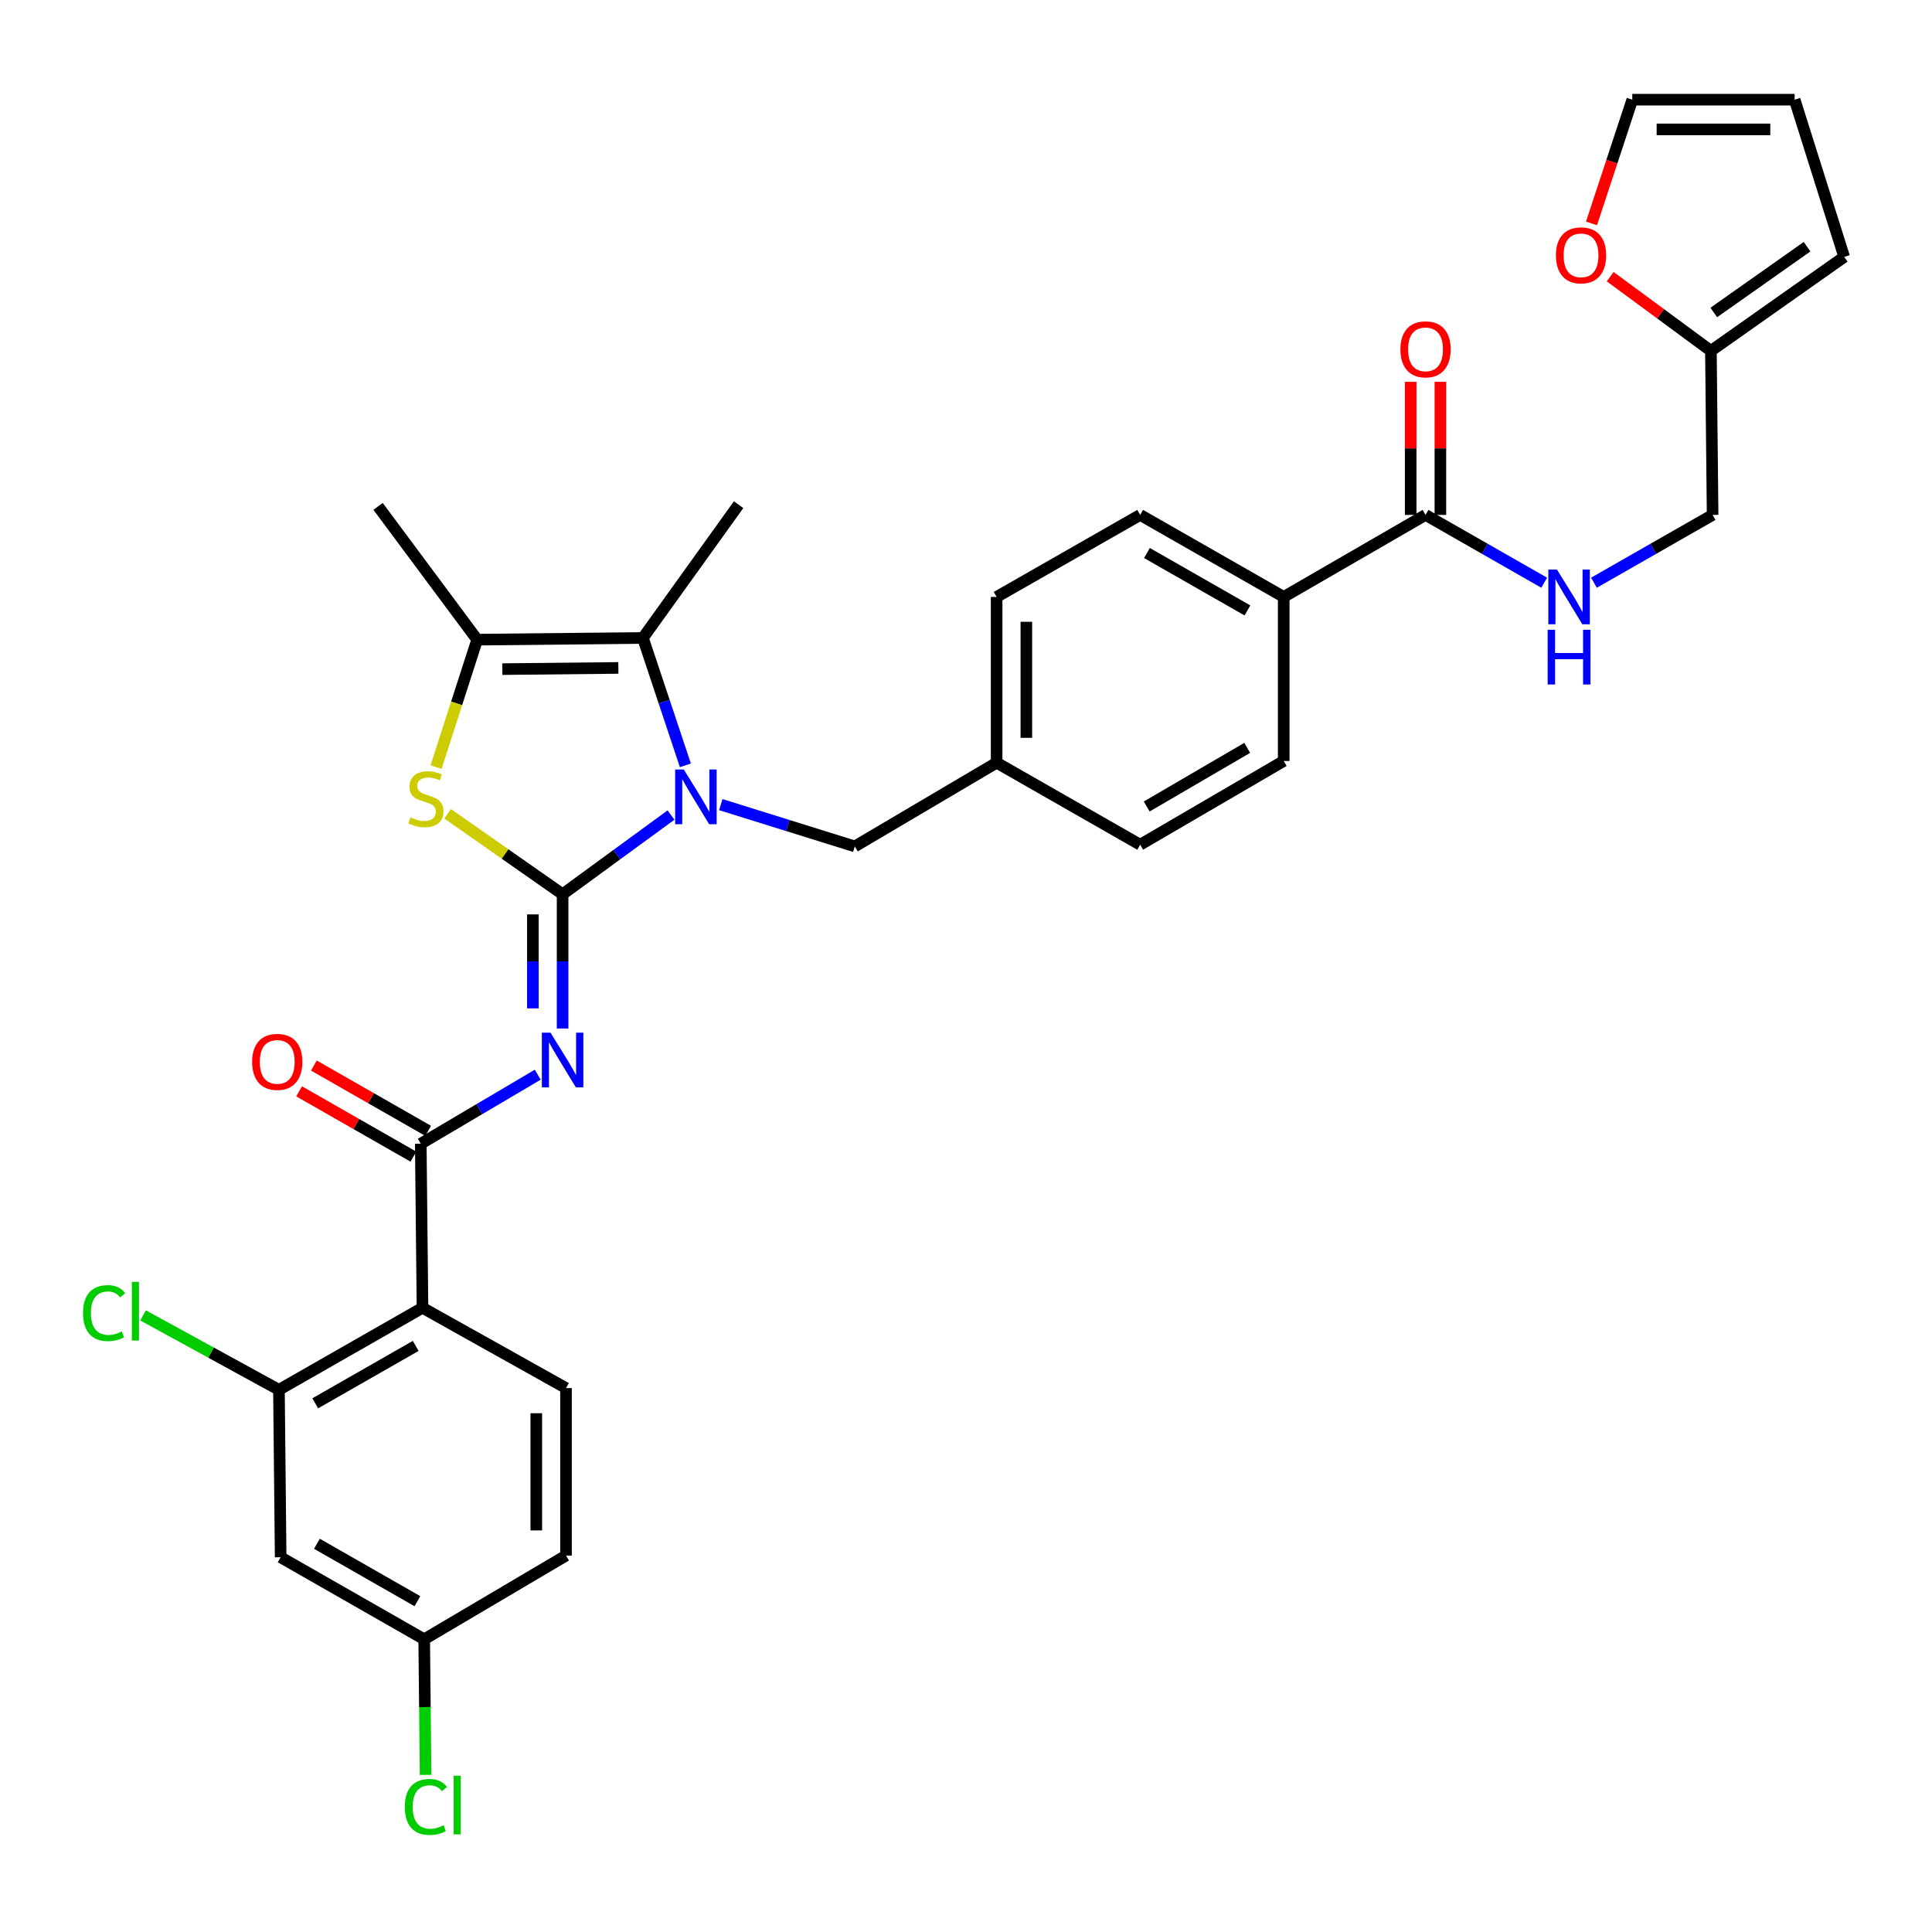 <?xml version='1.0' encoding='iso-8859-1'?>
<svg version='1.1' baseProfile='full'
              xmlns='http://www.w3.org/2000/svg'
                      xmlns:rdkit='http://www.rdkit.org/xml'
                      xmlns:xlink='http://www.w3.org/1999/xlink'
                  xml:space='preserve'
width='1000px' height='1000px' viewBox='0 0 1000 1000'>
<!-- END OF HEADER -->
<rect style='opacity:1.0;fill:#FFFFFF;stroke:none' width='1000' height='1000' x='0' y='0'> </rect>
<path class='bond-0' d='M 885.563,181.613 L 859.495,162.405' style='fill:none;fill-rule:evenodd;stroke:#000000;stroke-width:6px;stroke-linecap:butt;stroke-linejoin:miter;stroke-opacity:1' />
<path class='bond-0' d='M 859.495,162.405 L 833.428,143.197' style='fill:none;fill-rule:evenodd;stroke:#FF0000;stroke-width:6px;stroke-linecap:butt;stroke-linejoin:miter;stroke-opacity:1' />
<path class='bond-1' d='M 885.563,181.613 L 954.545,132.969' style='fill:none;fill-rule:evenodd;stroke:#000000;stroke-width:6px;stroke-linecap:butt;stroke-linejoin:miter;stroke-opacity:1' />
<path class='bond-1' d='M 887.045,161.745 L 935.333,127.694' style='fill:none;fill-rule:evenodd;stroke:#000000;stroke-width:6px;stroke-linecap:butt;stroke-linejoin:miter;stroke-opacity:1' />
<path class='bond-2' d='M 885.563,181.613 L 886.443,266.517' style='fill:none;fill-rule:evenodd;stroke:#000000;stroke-width:6px;stroke-linecap:butt;stroke-linejoin:miter;stroke-opacity:1' />
<path class='bond-3' d='M 737.854,266.517 L 768.564,284.065' style='fill:none;fill-rule:evenodd;stroke:#000000;stroke-width:6px;stroke-linecap:butt;stroke-linejoin:miter;stroke-opacity:1' />
<path class='bond-3' d='M 768.564,284.065 L 799.274,301.613' style='fill:none;fill-rule:evenodd;stroke:#0000FF;stroke-width:6px;stroke-linecap:butt;stroke-linejoin:miter;stroke-opacity:1' />
<path class='bond-4' d='M 745.546,266.517 L 745.546,232.077' style='fill:none;fill-rule:evenodd;stroke:#000000;stroke-width:6px;stroke-linecap:butt;stroke-linejoin:miter;stroke-opacity:1' />
<path class='bond-4' d='M 745.546,232.077 L 745.546,197.637' style='fill:none;fill-rule:evenodd;stroke:#FF0000;stroke-width:6px;stroke-linecap:butt;stroke-linejoin:miter;stroke-opacity:1' />
<path class='bond-4' d='M 730.163,266.517 L 730.163,232.077' style='fill:none;fill-rule:evenodd;stroke:#000000;stroke-width:6px;stroke-linecap:butt;stroke-linejoin:miter;stroke-opacity:1' />
<path class='bond-4' d='M 730.163,232.077 L 730.163,197.637' style='fill:none;fill-rule:evenodd;stroke:#FF0000;stroke-width:6px;stroke-linecap:butt;stroke-linejoin:miter;stroke-opacity:1' />
<path class='bond-5' d='M 737.854,266.517 L 664.445,308.973' style='fill:none;fill-rule:evenodd;stroke:#000000;stroke-width:6px;stroke-linecap:butt;stroke-linejoin:miter;stroke-opacity:1' />
<path class='bond-6' d='M 825.032,301.613 L 855.737,284.065' style='fill:none;fill-rule:evenodd;stroke:#0000FF;stroke-width:6px;stroke-linecap:butt;stroke-linejoin:miter;stroke-opacity:1' />
<path class='bond-6' d='M 855.737,284.065 L 886.443,266.517' style='fill:none;fill-rule:evenodd;stroke:#000000;stroke-width:6px;stroke-linecap:butt;stroke-linejoin:miter;stroke-opacity:1' />
<path class='bond-7' d='M 823.76,115.642 L 834.318,83.618' style='fill:none;fill-rule:evenodd;stroke:#FF0000;stroke-width:6px;stroke-linecap:butt;stroke-linejoin:miter;stroke-opacity:1' />
<path class='bond-7' d='M 834.318,83.618 L 844.875,51.595' style='fill:none;fill-rule:evenodd;stroke:#000000;stroke-width:6px;stroke-linecap:butt;stroke-linejoin:miter;stroke-opacity:1' />
<path class='bond-8' d='M 332.777,330.201 L 382.3,261.218' style='fill:none;fill-rule:evenodd;stroke:#000000;stroke-width:6px;stroke-linecap:butt;stroke-linejoin:miter;stroke-opacity:1' />
<path class='bond-9' d='M 332.777,330.201 L 246.984,331.09' style='fill:none;fill-rule:evenodd;stroke:#000000;stroke-width:6px;stroke-linecap:butt;stroke-linejoin:miter;stroke-opacity:1' />
<path class='bond-9' d='M 320.067,345.716 L 260.012,346.338' style='fill:none;fill-rule:evenodd;stroke:#000000;stroke-width:6px;stroke-linecap:butt;stroke-linejoin:miter;stroke-opacity:1' />
<path class='bond-10' d='M 332.777,330.201 L 343.763,363.165' style='fill:none;fill-rule:evenodd;stroke:#000000;stroke-width:6px;stroke-linecap:butt;stroke-linejoin:miter;stroke-opacity:1' />
<path class='bond-10' d='M 343.763,363.165 L 354.75,396.128' style='fill:none;fill-rule:evenodd;stroke:#0000FF;stroke-width:6px;stroke-linecap:butt;stroke-linejoin:miter;stroke-opacity:1' />
<path class='bond-11' d='M 246.984,331.09 L 195.683,262.098' style='fill:none;fill-rule:evenodd;stroke:#000000;stroke-width:6px;stroke-linecap:butt;stroke-linejoin:miter;stroke-opacity:1' />
<path class='bond-12' d='M 246.984,331.09 L 236.342,364.077' style='fill:none;fill-rule:evenodd;stroke:#000000;stroke-width:6px;stroke-linecap:butt;stroke-linejoin:miter;stroke-opacity:1' />
<path class='bond-12' d='M 236.342,364.077 L 225.701,397.064' style='fill:none;fill-rule:evenodd;stroke:#CCCC00;stroke-width:6px;stroke-linecap:butt;stroke-linejoin:miter;stroke-opacity:1' />
<path class='bond-13' d='M 231.688,421.211 L 261.444,442.04' style='fill:none;fill-rule:evenodd;stroke:#CCCC00;stroke-width:6px;stroke-linecap:butt;stroke-linejoin:miter;stroke-opacity:1' />
<path class='bond-13' d='M 261.444,442.04 L 291.201,462.868' style='fill:none;fill-rule:evenodd;stroke:#000000;stroke-width:6px;stroke-linecap:butt;stroke-linejoin:miter;stroke-opacity:1' />
<path class='bond-14' d='M 291.201,462.868 L 319.258,442.366' style='fill:none;fill-rule:evenodd;stroke:#000000;stroke-width:6px;stroke-linecap:butt;stroke-linejoin:miter;stroke-opacity:1' />
<path class='bond-14' d='M 319.258,442.366 L 347.316,421.864' style='fill:none;fill-rule:evenodd;stroke:#0000FF;stroke-width:6px;stroke-linecap:butt;stroke-linejoin:miter;stroke-opacity:1' />
<path class='bond-15' d='M 291.201,462.868 L 291.201,497.612' style='fill:none;fill-rule:evenodd;stroke:#000000;stroke-width:6px;stroke-linecap:butt;stroke-linejoin:miter;stroke-opacity:1' />
<path class='bond-15' d='M 291.201,497.612 L 291.201,532.356' style='fill:none;fill-rule:evenodd;stroke:#0000FF;stroke-width:6px;stroke-linecap:butt;stroke-linejoin:miter;stroke-opacity:1' />
<path class='bond-15' d='M 275.818,473.291 L 275.818,497.612' style='fill:none;fill-rule:evenodd;stroke:#000000;stroke-width:6px;stroke-linecap:butt;stroke-linejoin:miter;stroke-opacity:1' />
<path class='bond-15' d='M 275.818,497.612 L 275.818,521.933' style='fill:none;fill-rule:evenodd;stroke:#0000FF;stroke-width:6px;stroke-linecap:butt;stroke-linejoin:miter;stroke-opacity:1' />
<path class='bond-16' d='M 373.086,416.476 L 407.766,427.289' style='fill:none;fill-rule:evenodd;stroke:#0000FF;stroke-width:6px;stroke-linecap:butt;stroke-linejoin:miter;stroke-opacity:1' />
<path class='bond-16' d='M 407.766,427.289 L 442.447,438.102' style='fill:none;fill-rule:evenodd;stroke:#000000;stroke-width:6px;stroke-linecap:butt;stroke-linejoin:miter;stroke-opacity:1' />
<path class='bond-17' d='M 664.445,393.885 L 590.146,437.222' style='fill:none;fill-rule:evenodd;stroke:#000000;stroke-width:6px;stroke-linecap:butt;stroke-linejoin:miter;stroke-opacity:1' />
<path class='bond-17' d='M 645.55,387.098 L 593.541,417.434' style='fill:none;fill-rule:evenodd;stroke:#000000;stroke-width:6px;stroke-linecap:butt;stroke-linejoin:miter;stroke-opacity:1' />
<path class='bond-18' d='M 664.445,393.885 L 664.445,308.973' style='fill:none;fill-rule:evenodd;stroke:#000000;stroke-width:6px;stroke-linecap:butt;stroke-linejoin:miter;stroke-opacity:1' />
<path class='bond-19' d='M 278.33,556.259 L 248.06,574.128' style='fill:none;fill-rule:evenodd;stroke:#0000FF;stroke-width:6px;stroke-linecap:butt;stroke-linejoin:miter;stroke-opacity:1' />
<path class='bond-19' d='M 248.06,574.128 L 217.791,591.997' style='fill:none;fill-rule:evenodd;stroke:#000000;stroke-width:6px;stroke-linecap:butt;stroke-linejoin:miter;stroke-opacity:1' />
<path class='bond-20' d='M 221.607,585.319 L 192.031,568.421' style='fill:none;fill-rule:evenodd;stroke:#000000;stroke-width:6px;stroke-linecap:butt;stroke-linejoin:miter;stroke-opacity:1' />
<path class='bond-20' d='M 192.031,568.421 L 162.456,551.522' style='fill:none;fill-rule:evenodd;stroke:#FF0000;stroke-width:6px;stroke-linecap:butt;stroke-linejoin:miter;stroke-opacity:1' />
<path class='bond-20' d='M 213.975,598.676 L 184.4,581.777' style='fill:none;fill-rule:evenodd;stroke:#000000;stroke-width:6px;stroke-linecap:butt;stroke-linejoin:miter;stroke-opacity:1' />
<path class='bond-20' d='M 184.4,581.777 L 154.824,564.878' style='fill:none;fill-rule:evenodd;stroke:#FF0000;stroke-width:6px;stroke-linecap:butt;stroke-linejoin:miter;stroke-opacity:1' />
<path class='bond-21' d='M 217.791,591.997 L 218.68,676.91' style='fill:none;fill-rule:evenodd;stroke:#000000;stroke-width:6px;stroke-linecap:butt;stroke-linejoin:miter;stroke-opacity:1' />
<path class='bond-22' d='M 442.447,438.102 L 515.856,394.766' style='fill:none;fill-rule:evenodd;stroke:#000000;stroke-width:6px;stroke-linecap:butt;stroke-linejoin:miter;stroke-opacity:1' />
<path class='bond-23' d='M 590.146,437.222 L 515.856,394.766' style='fill:none;fill-rule:evenodd;stroke:#000000;stroke-width:6px;stroke-linecap:butt;stroke-linejoin:miter;stroke-opacity:1' />
<path class='bond-24' d='M 515.856,394.766 L 515.856,308.973' style='fill:none;fill-rule:evenodd;stroke:#000000;stroke-width:6px;stroke-linecap:butt;stroke-linejoin:miter;stroke-opacity:1' />
<path class='bond-24' d='M 531.239,381.897 L 531.239,321.842' style='fill:none;fill-rule:evenodd;stroke:#000000;stroke-width:6px;stroke-linecap:butt;stroke-linejoin:miter;stroke-opacity:1' />
<path class='bond-25' d='M 515.856,308.973 L 590.146,266.517' style='fill:none;fill-rule:evenodd;stroke:#000000;stroke-width:6px;stroke-linecap:butt;stroke-linejoin:miter;stroke-opacity:1' />
<path class='bond-26' d='M 218.68,676.91 L 144.381,719.366' style='fill:none;fill-rule:evenodd;stroke:#000000;stroke-width:6px;stroke-linecap:butt;stroke-linejoin:miter;stroke-opacity:1' />
<path class='bond-26' d='M 215.167,696.634 L 163.158,726.354' style='fill:none;fill-rule:evenodd;stroke:#000000;stroke-width:6px;stroke-linecap:butt;stroke-linejoin:miter;stroke-opacity:1' />
<path class='bond-27' d='M 218.68,676.91 L 292.97,718.477' style='fill:none;fill-rule:evenodd;stroke:#000000;stroke-width:6px;stroke-linecap:butt;stroke-linejoin:miter;stroke-opacity:1' />
<path class='bond-28' d='M 144.381,719.366 L 145.27,806.039' style='fill:none;fill-rule:evenodd;stroke:#000000;stroke-width:6px;stroke-linecap:butt;stroke-linejoin:miter;stroke-opacity:1' />
<path class='bond-29' d='M 144.381,719.366 L 109.215,700.106' style='fill:none;fill-rule:evenodd;stroke:#000000;stroke-width:6px;stroke-linecap:butt;stroke-linejoin:miter;stroke-opacity:1' />
<path class='bond-29' d='M 109.215,700.106 L 74.049,680.846' style='fill:none;fill-rule:evenodd;stroke:#00CC00;stroke-width:6px;stroke-linecap:butt;stroke-linejoin:miter;stroke-opacity:1' />
<path class='bond-30' d='M 292.97,718.477 L 292.97,805.15' style='fill:none;fill-rule:evenodd;stroke:#000000;stroke-width:6px;stroke-linecap:butt;stroke-linejoin:miter;stroke-opacity:1' />
<path class='bond-30' d='M 277.587,731.478 L 277.587,792.149' style='fill:none;fill-rule:evenodd;stroke:#000000;stroke-width:6px;stroke-linecap:butt;stroke-linejoin:miter;stroke-opacity:1' />
<path class='bond-31' d='M 145.27,806.039 L 219.56,848.495' style='fill:none;fill-rule:evenodd;stroke:#000000;stroke-width:6px;stroke-linecap:butt;stroke-linejoin:miter;stroke-opacity:1' />
<path class='bond-31' d='M 164.046,799.052 L 216.049,828.771' style='fill:none;fill-rule:evenodd;stroke:#000000;stroke-width:6px;stroke-linecap:butt;stroke-linejoin:miter;stroke-opacity:1' />
<path class='bond-32' d='M 219.56,848.495 L 292.97,805.15' style='fill:none;fill-rule:evenodd;stroke:#000000;stroke-width:6px;stroke-linecap:butt;stroke-linejoin:miter;stroke-opacity:1' />
<path class='bond-33' d='M 219.56,848.495 L 219.924,883.589' style='fill:none;fill-rule:evenodd;stroke:#000000;stroke-width:6px;stroke-linecap:butt;stroke-linejoin:miter;stroke-opacity:1' />
<path class='bond-33' d='M 219.924,883.589 L 220.287,918.683' style='fill:none;fill-rule:evenodd;stroke:#00CC00;stroke-width:6px;stroke-linecap:butt;stroke-linejoin:miter;stroke-opacity:1' />
<path class='bond-34' d='M 590.146,266.517 L 664.445,308.973' style='fill:none;fill-rule:evenodd;stroke:#000000;stroke-width:6px;stroke-linecap:butt;stroke-linejoin:miter;stroke-opacity:1' />
<path class='bond-34' d='M 593.659,286.241 L 645.668,315.96' style='fill:none;fill-rule:evenodd;stroke:#000000;stroke-width:6px;stroke-linecap:butt;stroke-linejoin:miter;stroke-opacity:1' />
<path class='bond-35' d='M 954.545,132.969 L 928.899,51.595' style='fill:none;fill-rule:evenodd;stroke:#000000;stroke-width:6px;stroke-linecap:butt;stroke-linejoin:miter;stroke-opacity:1' />
<path class='bond-36' d='M 844.875,51.595 L 928.899,51.595' style='fill:none;fill-rule:evenodd;stroke:#000000;stroke-width:6px;stroke-linecap:butt;stroke-linejoin:miter;stroke-opacity:1' />
<path class='bond-36' d='M 857.479,66.977 L 916.296,66.977' style='fill:none;fill-rule:evenodd;stroke:#000000;stroke-width:6px;stroke-linecap:butt;stroke-linejoin:miter;stroke-opacity:1' />
<path  class='atom-2' d='M 805.893 294.813
L 815.173 309.813
Q 816.093 311.293, 817.573 313.973
Q 819.053 316.653, 819.133 316.813
L 819.133 294.813
L 822.893 294.813
L 822.893 323.133
L 819.013 323.133
L 809.053 306.733
Q 807.893 304.813, 806.653 302.613
Q 805.453 300.413, 805.093 299.733
L 805.093 323.133
L 801.413 323.133
L 801.413 294.813
L 805.893 294.813
' fill='#0000FF'/>
<path  class='atom-2' d='M 801.073 325.965
L 804.913 325.965
L 804.913 338.005
L 819.393 338.005
L 819.393 325.965
L 823.233 325.965
L 823.233 354.285
L 819.393 354.285
L 819.393 341.205
L 804.913 341.205
L 804.913 354.285
L 801.073 354.285
L 801.073 325.965
' fill='#0000FF'/>
<path  class='atom-3' d='M 724.854 180.812
Q 724.854 174.012, 728.214 170.212
Q 731.574 166.412, 737.854 166.412
Q 744.134 166.412, 747.494 170.212
Q 750.854 174.012, 750.854 180.812
Q 750.854 187.692, 747.454 191.612
Q 744.054 195.492, 737.854 195.492
Q 731.614 195.492, 728.214 191.612
Q 724.854 187.732, 724.854 180.812
M 737.854 192.292
Q 742.174 192.292, 744.494 189.412
Q 746.854 186.492, 746.854 180.812
Q 746.854 175.252, 744.494 172.452
Q 742.174 169.612, 737.854 169.612
Q 733.534 169.612, 731.174 172.412
Q 728.854 175.212, 728.854 180.812
Q 728.854 186.532, 731.174 189.412
Q 733.534 192.292, 737.854 192.292
' fill='#FF0000'/>
<path  class='atom-4' d='M 805.34 132.16
Q 805.34 125.36, 808.7 121.56
Q 812.06 117.76, 818.34 117.76
Q 824.62 117.76, 827.98 121.56
Q 831.34 125.36, 831.34 132.16
Q 831.34 139.04, 827.94 142.96
Q 824.54 146.84, 818.34 146.84
Q 812.1 146.84, 808.7 142.96
Q 805.34 139.08, 805.34 132.16
M 818.34 143.64
Q 822.66 143.64, 824.98 140.76
Q 827.34 137.84, 827.34 132.16
Q 827.34 126.6, 824.98 123.8
Q 822.66 120.96, 818.34 120.96
Q 814.02 120.96, 811.66 123.76
Q 809.34 126.56, 809.34 132.16
Q 809.34 137.88, 811.66 140.76
Q 814.02 143.64, 818.34 143.64
' fill='#FF0000'/>
<path  class='atom-7' d='M 212.449 423.064
Q 212.769 423.184, 214.089 423.744
Q 215.409 424.304, 216.849 424.664
Q 218.329 424.984, 219.769 424.984
Q 222.449 424.984, 224.009 423.704
Q 225.569 422.384, 225.569 420.104
Q 225.569 418.544, 224.769 417.584
Q 224.009 416.624, 222.809 416.104
Q 221.609 415.584, 219.609 414.984
Q 217.089 414.224, 215.569 413.504
Q 214.089 412.784, 213.009 411.264
Q 211.969 409.744, 211.969 407.184
Q 211.969 403.624, 214.369 401.424
Q 216.809 399.224, 221.609 399.224
Q 224.889 399.224, 228.609 400.784
L 227.689 403.864
Q 224.289 402.464, 221.729 402.464
Q 218.969 402.464, 217.449 403.624
Q 215.929 404.744, 215.969 406.704
Q 215.969 408.224, 216.729 409.144
Q 217.529 410.064, 218.649 410.584
Q 219.809 411.104, 221.729 411.704
Q 224.289 412.504, 225.809 413.304
Q 227.329 414.104, 228.409 415.744
Q 229.529 417.344, 229.529 420.104
Q 229.529 424.024, 226.889 426.144
Q 224.289 428.224, 219.929 428.224
Q 217.409 428.224, 215.489 427.664
Q 213.609 427.144, 211.369 426.224
L 212.449 423.064
' fill='#CCCC00'/>
<path  class='atom-9' d='M 353.932 398.296
L 363.212 413.296
Q 364.132 414.776, 365.612 417.456
Q 367.092 420.136, 367.172 420.296
L 367.172 398.296
L 370.932 398.296
L 370.932 426.616
L 367.052 426.616
L 357.092 410.216
Q 355.932 408.296, 354.692 406.096
Q 353.492 403.896, 353.132 403.216
L 353.132 426.616
L 349.452 426.616
L 349.452 398.296
L 353.932 398.296
' fill='#0000FF'/>
<path  class='atom-11' d='M 284.941 534.501
L 294.221 549.501
Q 295.141 550.981, 296.621 553.661
Q 298.101 556.341, 298.181 556.501
L 298.181 534.501
L 301.941 534.501
L 301.941 562.821
L 298.061 562.821
L 288.101 546.421
Q 286.941 544.501, 285.701 542.301
Q 284.501 540.101, 284.141 539.421
L 284.141 562.821
L 280.461 562.821
L 280.461 534.501
L 284.941 534.501
' fill='#0000FF'/>
<path  class='atom-13' d='M 130.501 549.63
Q 130.501 542.83, 133.861 539.03
Q 137.221 535.23, 143.501 535.23
Q 149.781 535.23, 153.141 539.03
Q 156.501 542.83, 156.501 549.63
Q 156.501 556.51, 153.101 560.43
Q 149.701 564.31, 143.501 564.31
Q 137.261 564.31, 133.861 560.43
Q 130.501 556.55, 130.501 549.63
M 143.501 561.11
Q 147.821 561.11, 150.141 558.23
Q 152.501 555.31, 152.501 549.63
Q 152.501 544.07, 150.141 541.27
Q 147.821 538.43, 143.501 538.43
Q 139.181 538.43, 136.821 541.23
Q 134.501 544.03, 134.501 549.63
Q 134.501 555.35, 136.821 558.23
Q 139.181 561.11, 143.501 561.11
' fill='#FF0000'/>
<path  class='atom-25' d='M 42.971 679.659
Q 42.971 672.619, 46.251 668.939
Q 49.571 665.219, 55.851 665.219
Q 61.691 665.219, 64.811 669.339
L 62.171 671.499
Q 59.891 668.499, 55.851 668.499
Q 51.571 668.499, 49.291 671.379
Q 47.051 674.219, 47.051 679.659
Q 47.051 685.259, 49.371 688.139
Q 51.731 691.019, 56.291 691.019
Q 59.411 691.019, 63.051 689.139
L 64.171 692.139
Q 62.691 693.099, 60.451 693.659
Q 58.211 694.219, 55.731 694.219
Q 49.571 694.219, 46.251 690.459
Q 42.971 686.699, 42.971 679.659
' fill='#00CC00'/>
<path  class='atom-25' d='M 68.251 663.499
L 71.931 663.499
L 71.931 693.859
L 68.251 693.859
L 68.251 663.499
' fill='#00CC00'/>
<path  class='atom-27' d='M 209.529 935.268
Q 209.529 928.228, 212.809 924.548
Q 216.129 920.828, 222.409 920.828
Q 228.249 920.828, 231.369 924.948
L 228.729 927.108
Q 226.449 924.108, 222.409 924.108
Q 218.129 924.108, 215.849 926.988
Q 213.609 929.828, 213.609 935.268
Q 213.609 940.868, 215.929 943.748
Q 218.289 946.628, 222.849 946.628
Q 225.969 946.628, 229.609 944.748
L 230.729 947.748
Q 229.249 948.708, 227.009 949.268
Q 224.769 949.828, 222.289 949.828
Q 216.129 949.828, 212.809 946.068
Q 209.529 942.308, 209.529 935.268
' fill='#00CC00'/>
<path  class='atom-27' d='M 234.809 919.108
L 238.489 919.108
L 238.489 949.468
L 234.809 949.468
L 234.809 919.108
' fill='#00CC00'/>
</svg>
